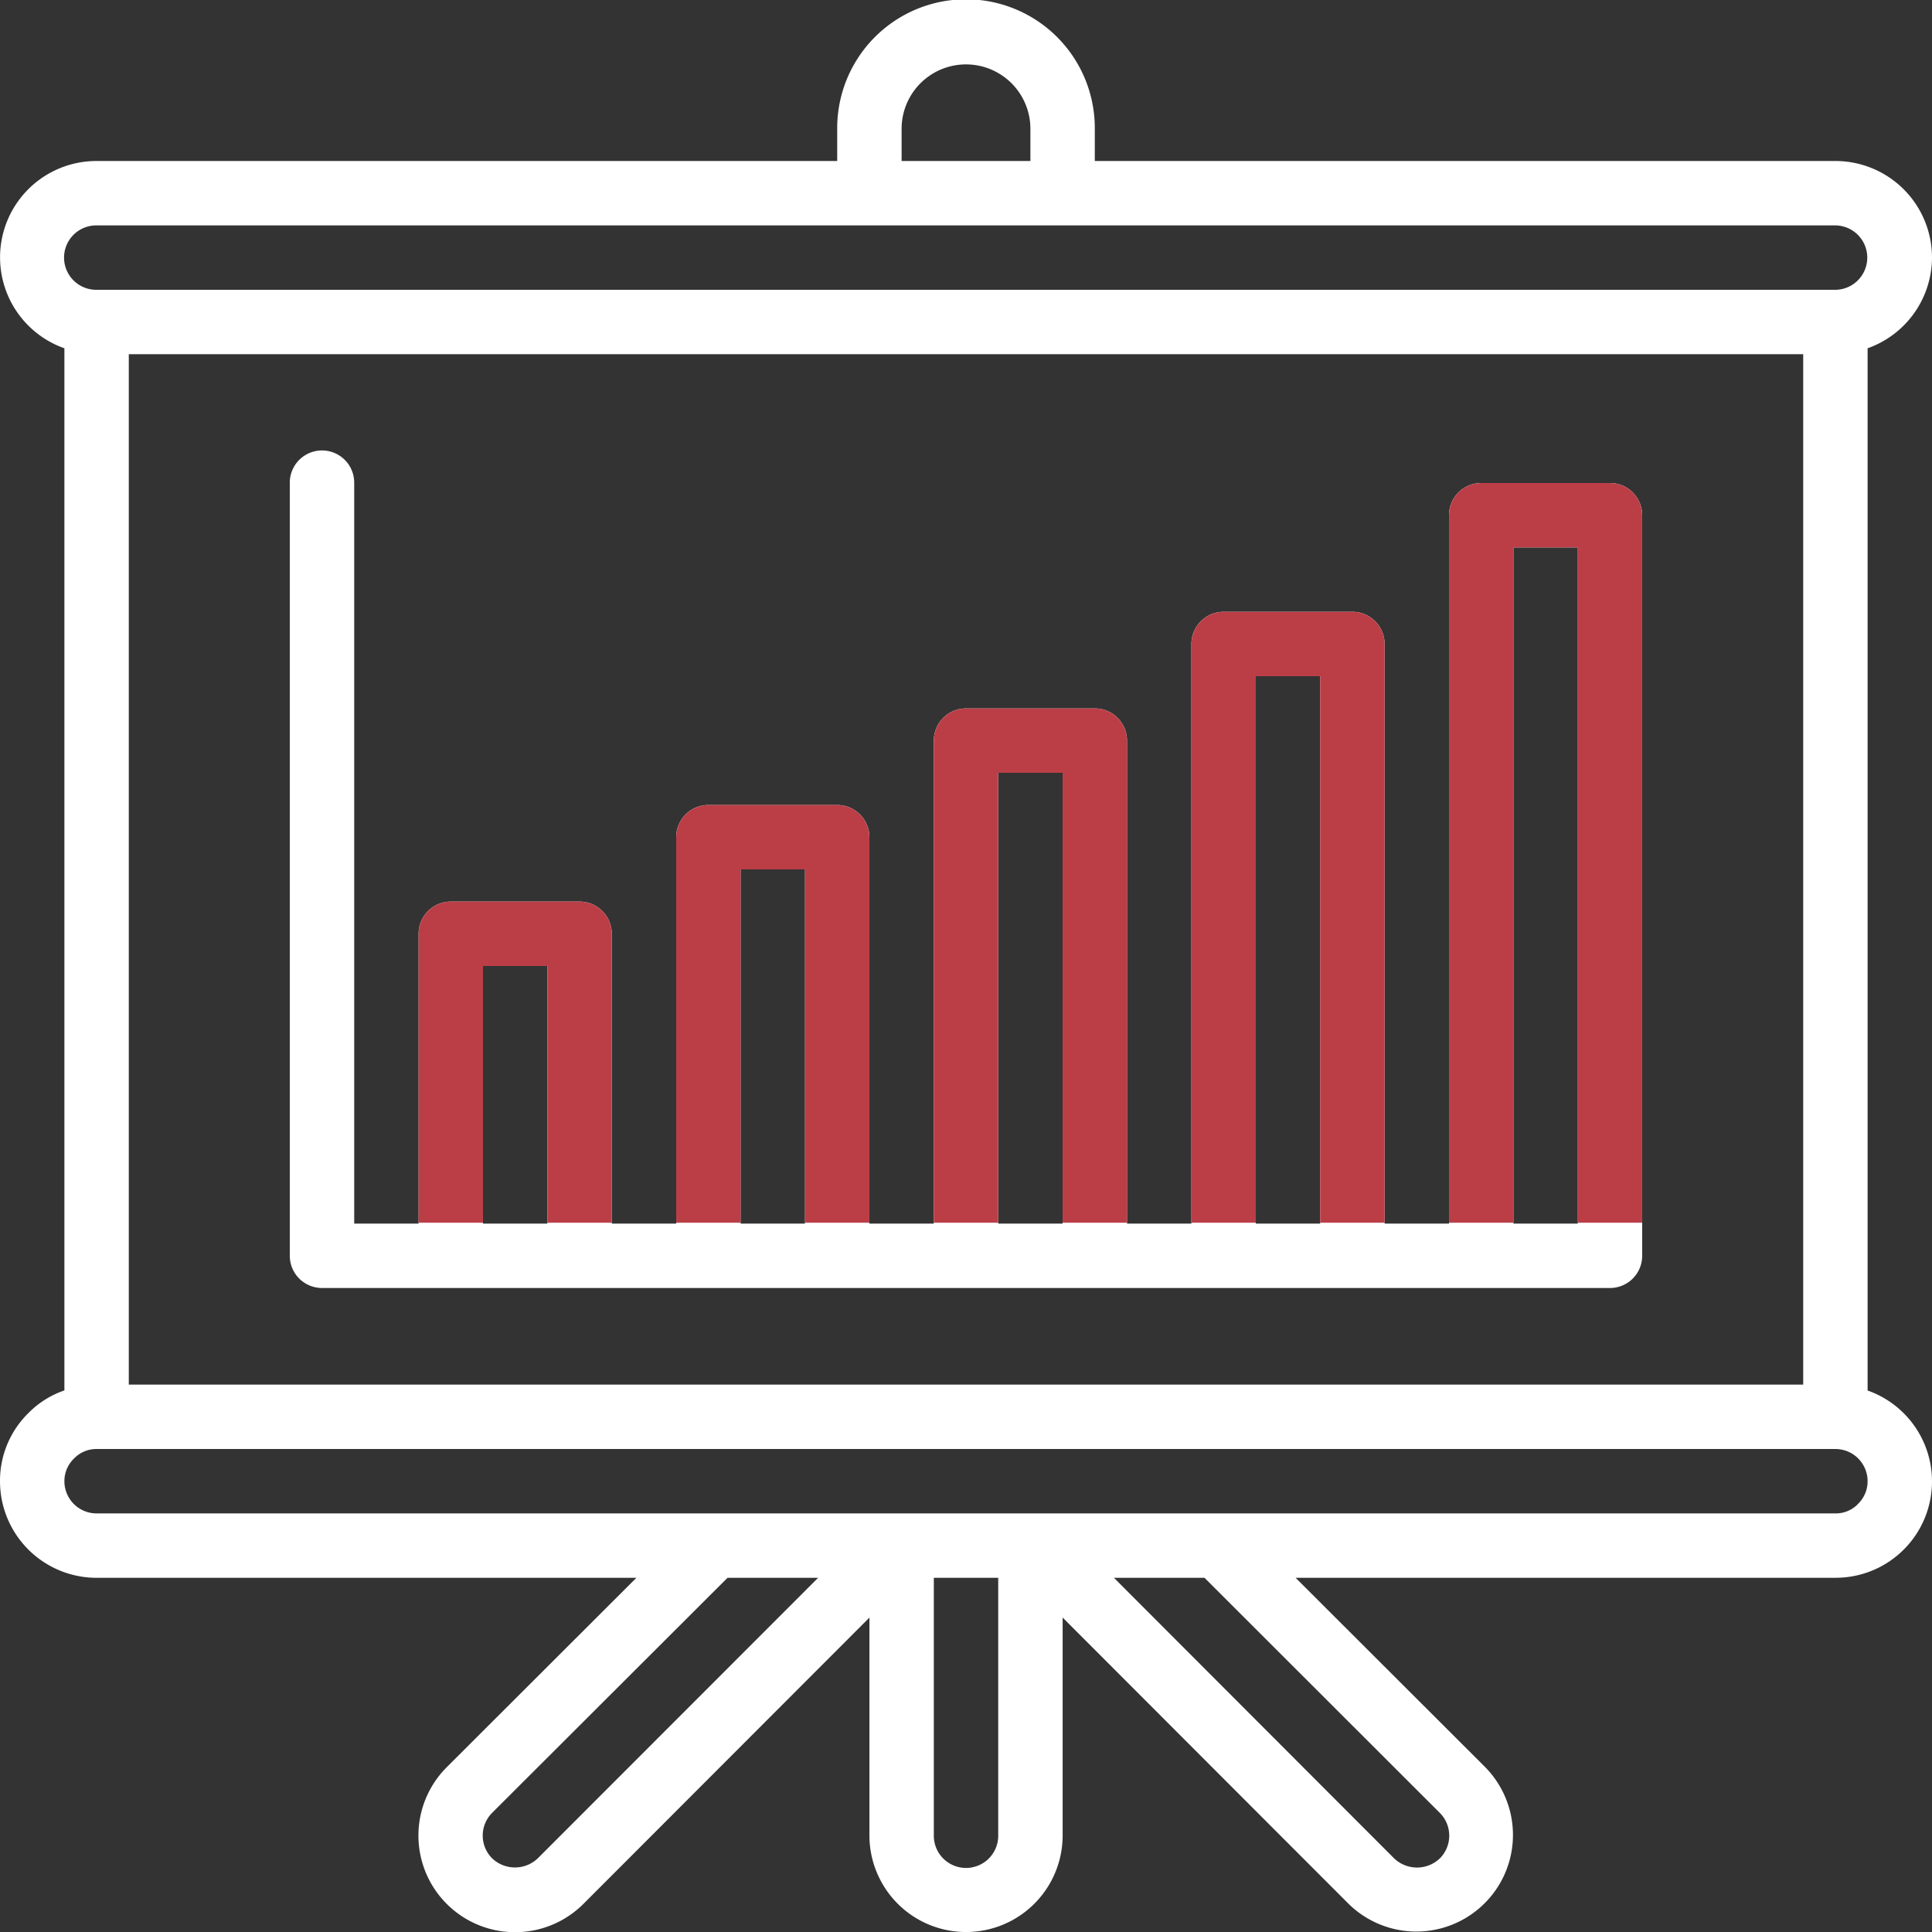 <svg xmlns="http://www.w3.org/2000/svg" xmlns:xlink="http://www.w3.org/1999/xlink" width="511.953" height="512" viewBox="0 0 511.953 512">
  <rect x="0" y="0" width="511.953" height="512" fill="#333333" stroke="none"/>
  <defs>
    <clipPath id="a">
      <path d="M85.325,341.3h341.3a8.531,8.531,0,0,0,8.53-8.531V136.523a8.532,8.532,0,0,0-8.53-8.535H392.5a8.533,8.533,0,0,0-8.534,8.535V324.236H366.9V170.652a8.532,8.532,0,0,0-8.53-8.534H324.236a8.532,8.532,0,0,0-8.53,8.534V324.236H298.641V196.248a8.533,8.533,0,0,0-8.535-8.531H255.977a8.532,8.532,0,0,0-8.531,8.531V324.236H230.381V221.847a8.535,8.535,0,0,0-8.534-8.535h-34.13a8.533,8.533,0,0,0-8.534,8.535V324.236H162.118V247.442a8.531,8.531,0,0,0-8.53-8.53h-34.13a8.532,8.532,0,0,0-8.534,8.53v76.794H93.859V127.988a8.533,8.533,0,1,0-17.065,0V332.77A8.532,8.532,0,0,0,85.325,341.3ZM401.03,145.053H418.1V324.236H401.03Zm-68.26,34.13h17.065V324.236H332.77Zm-68.259,25.6h17.065V324.236H264.511Zm-68.263,25.6h17.065v93.859H196.248Zm-68.259,25.6h17.064v68.26H127.989Z" fill="none"/>
    </clipPath>
  </defs>
  <title>formazione@</title>
  <g>
    <path d="M511.953,68.259a25.6,25.6,0,0,0-25.595-25.595H290.106V34.13a34.13,34.13,0,1,0-68.259,0v8.534H25.6a25.538,25.538,0,0,0-8.535,49.624V368.443a24.448,24.448,0,0,0-9.452,5.913A25.124,25.124,0,0,0,0,392.5a25.6,25.6,0,0,0,25.6,25.595H168.637l-50.265,50.2A25.606,25.606,0,0,0,154.6,504.5l75.786-75.864v57.722a25.6,25.6,0,1,0,51.2,0V428.632L357.37,504.5a25.605,25.605,0,0,0,36.2-36.219l-50.257-50.191H486.358a25.535,25.535,0,0,0,8.53-49.624V92.288A25.6,25.6,0,0,0,511.953,68.259ZM238.912,34.13a17.065,17.065,0,1,1,34.13,0v8.534h-34.13ZM25.6,59.729H486.358a8.533,8.533,0,0,1,0,17.065H25.6a8.533,8.533,0,1,1,0-17.065ZM477.823,366.9H34.13V93.859H477.823ZM142.5,492.439a8.766,8.766,0,0,1-12.081,0,8.528,8.528,0,0,1,0-12.073l62.369-62.272h24.006Zm122.016-6.085a8.533,8.533,0,1,1-17.065,0v-68.26h17.065Zm117.005-5.972a8.532,8.532,0,0,1,0,12.084,8.778,8.778,0,0,1-12.073,0l-74.275-74.372h24ZM492.279,398.6a8.144,8.144,0,0,1-5.921,2.433H25.6a8.532,8.532,0,0,1-8.535-8.53,8.309,8.309,0,0,1,2.613-6.078,8.168,8.168,0,0,1,5.922-2.456H486.358a8.532,8.532,0,0,1,8.53,8.534,8.345,8.345,0,0,1-2.609,6.074Z" fill="#fff"/>
    <path d="M85.325,341.3h341.3a8.531,8.531,0,0,0,8.53-8.531V136.523a8.532,8.532,0,0,0-8.53-8.535H392.5a8.533,8.533,0,0,0-8.534,8.535V324.236H366.9V170.652a8.532,8.532,0,0,0-8.53-8.534H324.236a8.532,8.532,0,0,0-8.53,8.534V324.236H298.641V196.248a8.533,8.533,0,0,0-8.535-8.531H255.977a8.532,8.532,0,0,0-8.531,8.531V324.236H230.381V221.847a8.535,8.535,0,0,0-8.534-8.535h-34.13a8.533,8.533,0,0,0-8.534,8.535V324.236H162.118V247.442a8.531,8.531,0,0,0-8.53-8.53h-34.13a8.532,8.532,0,0,0-8.534,8.53v76.794H93.859V127.988a8.533,8.533,0,1,0-17.065,0V332.77A8.532,8.532,0,0,0,85.325,341.3ZM401.03,145.053H418.1V324.236H401.03Zm-68.26,34.13h17.065V324.236H332.77Zm-68.259,25.6h17.065V324.236H264.511Zm-68.263,25.6h17.065v93.859H196.248Zm-68.259,25.6h17.064v68.26H127.989Z" fill="#fff"/>
    <g clip-path="url(#a)">
      <rect x="99.953" y="105" width="346" height="219" fill="#bb3e47"/>
    </g>
  </g>
</svg>

